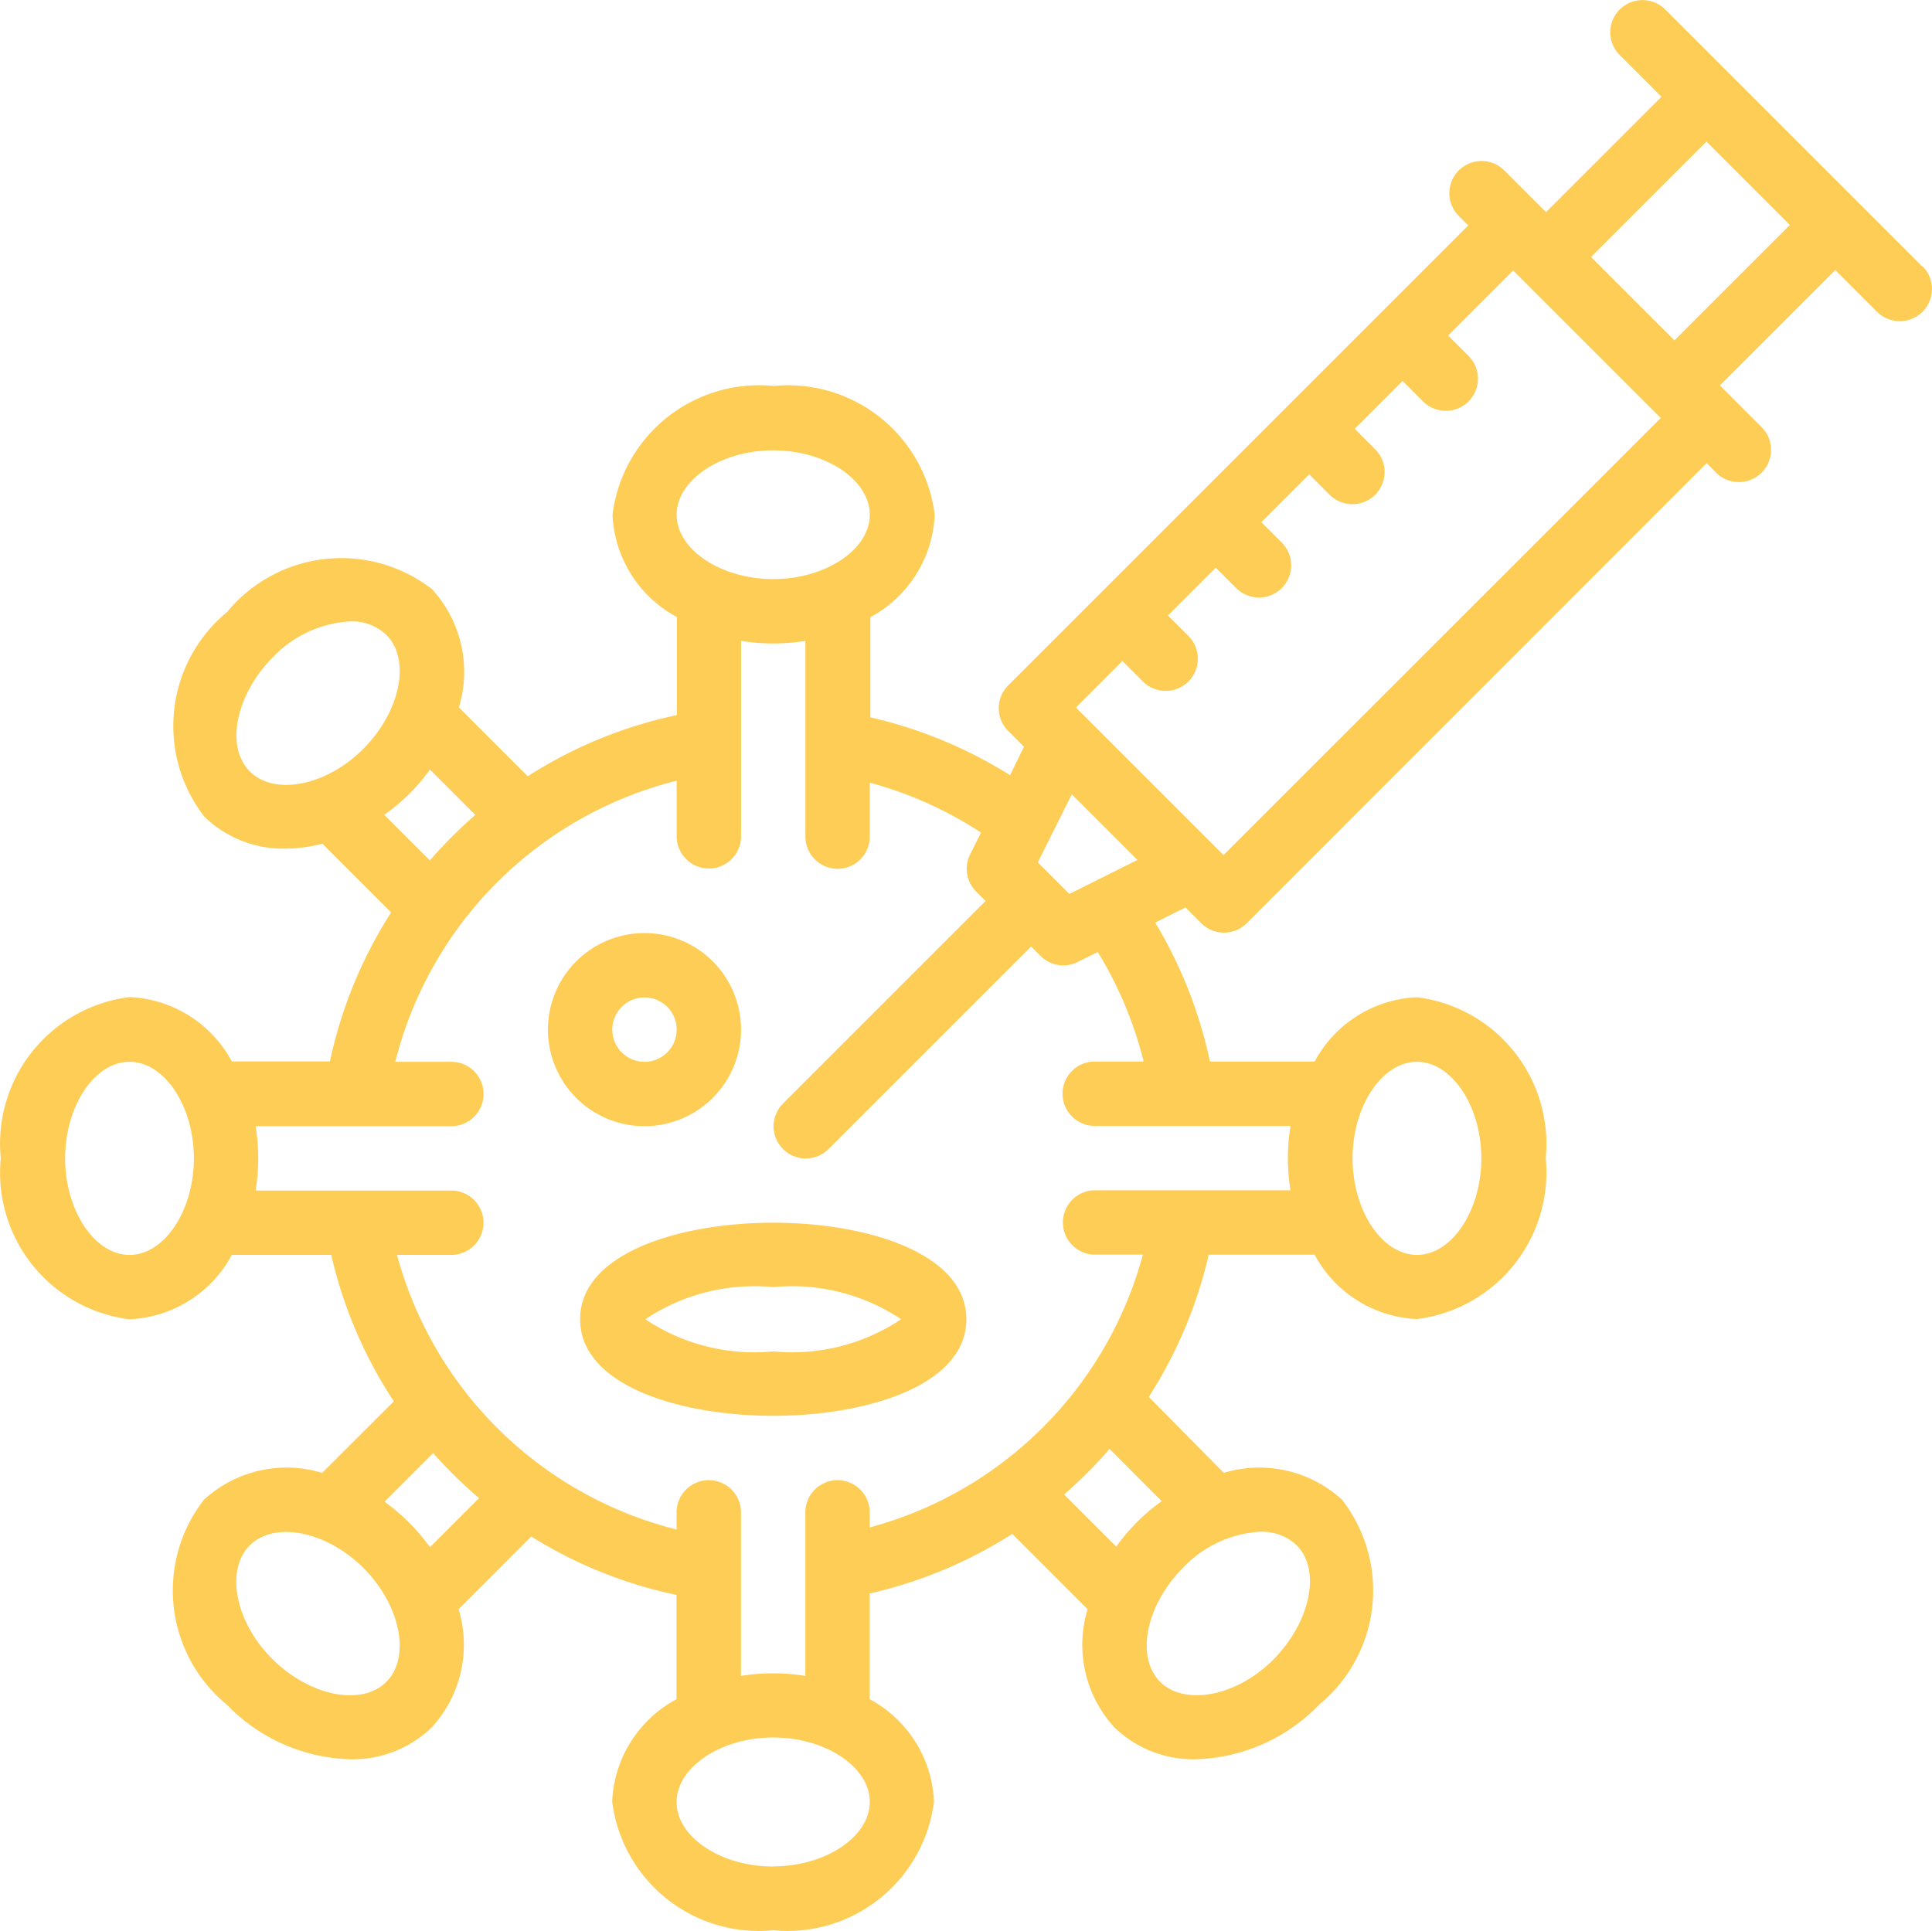 <?xml version="1.0" encoding="utf-8"?>
<svg viewBox="220.156 -364.459 27.792 27.779" width="27.792" height="27.779" xmlns="http://www.w3.org/2000/svg">
  <g id="Outline" transform="matrix(1, 0, 0, 1, 218.167, -366.462)">
    <path id="Path_120279" data-name="Path 120279" d="M21.778,32.389a1.389,1.389,0,1,0-1.389,1.389,1.389,1.389,0,0,0,1.389-1.389Zm-1.852,0a.463.463,0,1,1,.463.463A.463.463,0,0,1,19.926,32.389Z" transform="translate(-9.129 -15.573)" style="fill: rgb(253, 205, 86);"/>
    <path id="Path_120280" data-name="Path 120280" d="M22.778,40C21.44,40,20,40.434,20,41.389s1.44,1.389,2.778,1.389,2.778-.434,2.778-1.389S24.116,40,22.778,40Zm0,1.852a2.831,2.831,0,0,1-1.84-.463,2.831,2.831,0,0,1,1.84-.463,2.831,2.831,0,0,1,1.84.463A2.831,2.831,0,0,1,22.778,41.852Z" transform="translate(-9.666 -20.406)" style="fill: rgb(253, 205, 86);"/>
    <path id="Path_120281" data-name="Path 120281" d="M29.644,5.84l-3.7-3.7a.463.463,0,1,0-.655.655l.6.6-1.66,1.66-.6-.6a.463.463,0,1,0-.655.655l.136.136-6.618,6.618a.463.463,0,0,0,0,.655l.227.227-.2.409a6.528,6.528,0,0,0-2.01-.832V10.882a1.757,1.757,0,0,0,.926-1.474,2.125,2.125,0,0,0-2.315-1.852A2.125,2.125,0,0,0,10.8,9.408a1.757,1.757,0,0,0,.926,1.472v1.411a6.432,6.432,0,0,0-2.145.88l-.991-.991a1.759,1.759,0,0,0-.386-1.7,2.127,2.127,0,0,0-2.947.327,2.126,2.126,0,0,0-.327,2.947,1.633,1.633,0,0,0,1.175.458,2.183,2.183,0,0,0,.522-.071l.989.989a6.446,6.446,0,0,0-.881,2.144H5.324a1.757,1.757,0,0,0-1.472-.926A2.125,2.125,0,0,0,2,18.668a2.125,2.125,0,0,0,1.852,2.315,1.757,1.757,0,0,0,1.472-.926h1.43a6.449,6.449,0,0,0,.9,2.107L6.623,23.193a1.759,1.759,0,0,0-1.7.386,2.126,2.126,0,0,0,.327,2.947,2.563,2.563,0,0,0,1.772.787A1.632,1.632,0,0,0,8.2,26.854a1.759,1.759,0,0,0,.386-1.7l1.045-1.046a6.425,6.425,0,0,0,2.09.841v1.5a1.757,1.757,0,0,0-.926,1.472,2.125,2.125,0,0,0,2.315,1.852,2.125,2.125,0,0,0,2.315-1.852,1.757,1.757,0,0,0-.926-1.472V24.928a6.436,6.436,0,0,0,2.051-.857l1.084,1.084a1.759,1.759,0,0,0,.386,1.7,1.633,1.633,0,0,0,1.175.458,2.564,2.564,0,0,0,1.772-.787,2.126,2.126,0,0,0,.327-2.947,1.759,1.759,0,0,0-1.7-.386L18.514,22.1a6.436,6.436,0,0,0,.862-2.046H20.9a1.757,1.757,0,0,0,1.472.926,2.125,2.125,0,0,0,1.852-2.315,2.125,2.125,0,0,0-1.852-2.315,1.757,1.757,0,0,0-1.472.926H19.394a6.491,6.491,0,0,0-.787-2l.435-.218.227.227a.463.463,0,0,0,.655,0l6.615-6.618.136.136a.463.463,0,1,0,.655-.655l-.6-.6,1.66-1.66.6.6a.463.463,0,1,0,.655-.655ZM3.852,20.057c-.5,0-.926-.636-.926-1.389s.424-1.389.926-1.389.926.636.926,1.389S4.354,20.057,3.852,20.057Zm18.52-2.778c.5,0,.926.636.926,1.389s-.424,1.389-.926,1.389-.926-.636-.926-1.389S21.87,17.279,22.372,17.279Zm-5-2.415-.454-.454.489-.979.944.944Zm-4.26-6.382c.753,0,1.389.424,1.389.926s-.636.926-1.389.926-1.389-.424-1.389-.926S12.359,8.482,13.112,8.482ZM5.582,13.1c-.355-.355-.2-1.1.327-1.637a1.667,1.667,0,0,1,1.116-.52.72.72,0,0,1,.521.193c.355.355.205,1.1-.327,1.637S5.935,13.457,5.582,13.1Zm1.934.625a2.7,2.7,0,0,0,.658-.651l.653.653a6.473,6.473,0,0,0-.654.655ZM7.546,26.2c-.355.355-1.1.205-1.637-.327s-.682-1.283-.327-1.637,1.105-.206,1.637.327.682,1.283.327,1.637Zm.628-1.938a2.9,2.9,0,0,0-.3-.354,2.855,2.855,0,0,0-.354-.3l.7-.7a6.528,6.528,0,0,0,.66.648Zm4.937,4.594c-.753,0-1.389-.424-1.389-.926S12.359,27,13.112,27s1.389.424,1.389.926S13.865,28.854,13.112,28.854Zm7.008-4.815a.72.72,0,0,1,.522.193c.355.355.2,1.1-.327,1.637s-1.283.682-1.637.327-.205-1.1.327-1.637A1.663,1.663,0,0,1,20.12,24.039ZM18.7,23.6a2.855,2.855,0,0,0-.354.3,2.9,2.9,0,0,0-.3.354l-.75-.75a6.53,6.53,0,0,0,.654-.656Zm-.263-6.325h-.7a.463.463,0,0,0,0,.926h2.816a2.877,2.877,0,0,0,0,.926H17.742a.463.463,0,0,0,0,.926h.688A5.571,5.571,0,0,1,14.5,23.978v-.217a.463.463,0,1,0-.926,0v2.353a2.877,2.877,0,0,0-.926,0V23.761a.463.463,0,1,0-.926,0v.247A5.57,5.57,0,0,1,7.7,20.057h.781a.463.463,0,0,0,0-.926H5.666a2.877,2.877,0,0,0,0-.926H8.482a.463.463,0,0,0,0-.926H7.675a5.57,5.57,0,0,1,4.048-4.044v.8a.463.463,0,1,0,.926,0V11.223a2.877,2.877,0,0,0,.926,0v2.816a.463.463,0,1,0,.926,0v-.776a5.58,5.58,0,0,1,1.6.718l-.157.314a.463.463,0,0,0,.087.534l.136.136-2.914,2.914a.463.463,0,0,0,.655.655l2.914-2.914.136.136a.463.463,0,0,0,.327.136.468.468,0,0,0,.207-.049l.288-.144A5.615,5.615,0,0,1,18.442,17.279Zm1.152-2.97-2.123-2.123.669-.669.294.294a.463.463,0,1,0,.655-.655l-.294-.294.688-.688.294.294a.463.463,0,1,0,.655-.655l-.294-.293.689-.689.294.294a.463.463,0,1,0,.655-.655l-.294-.294.688-.688.294.294a.463.463,0,1,0,.655-.655l-.294-.293.936-.936,2.123,2.123ZM26.076,6.9l-1.2-1.2,1.66-1.66,1.2,1.2Z" style="fill: rgb(253, 205, 86);"/>
  </g>
</svg>